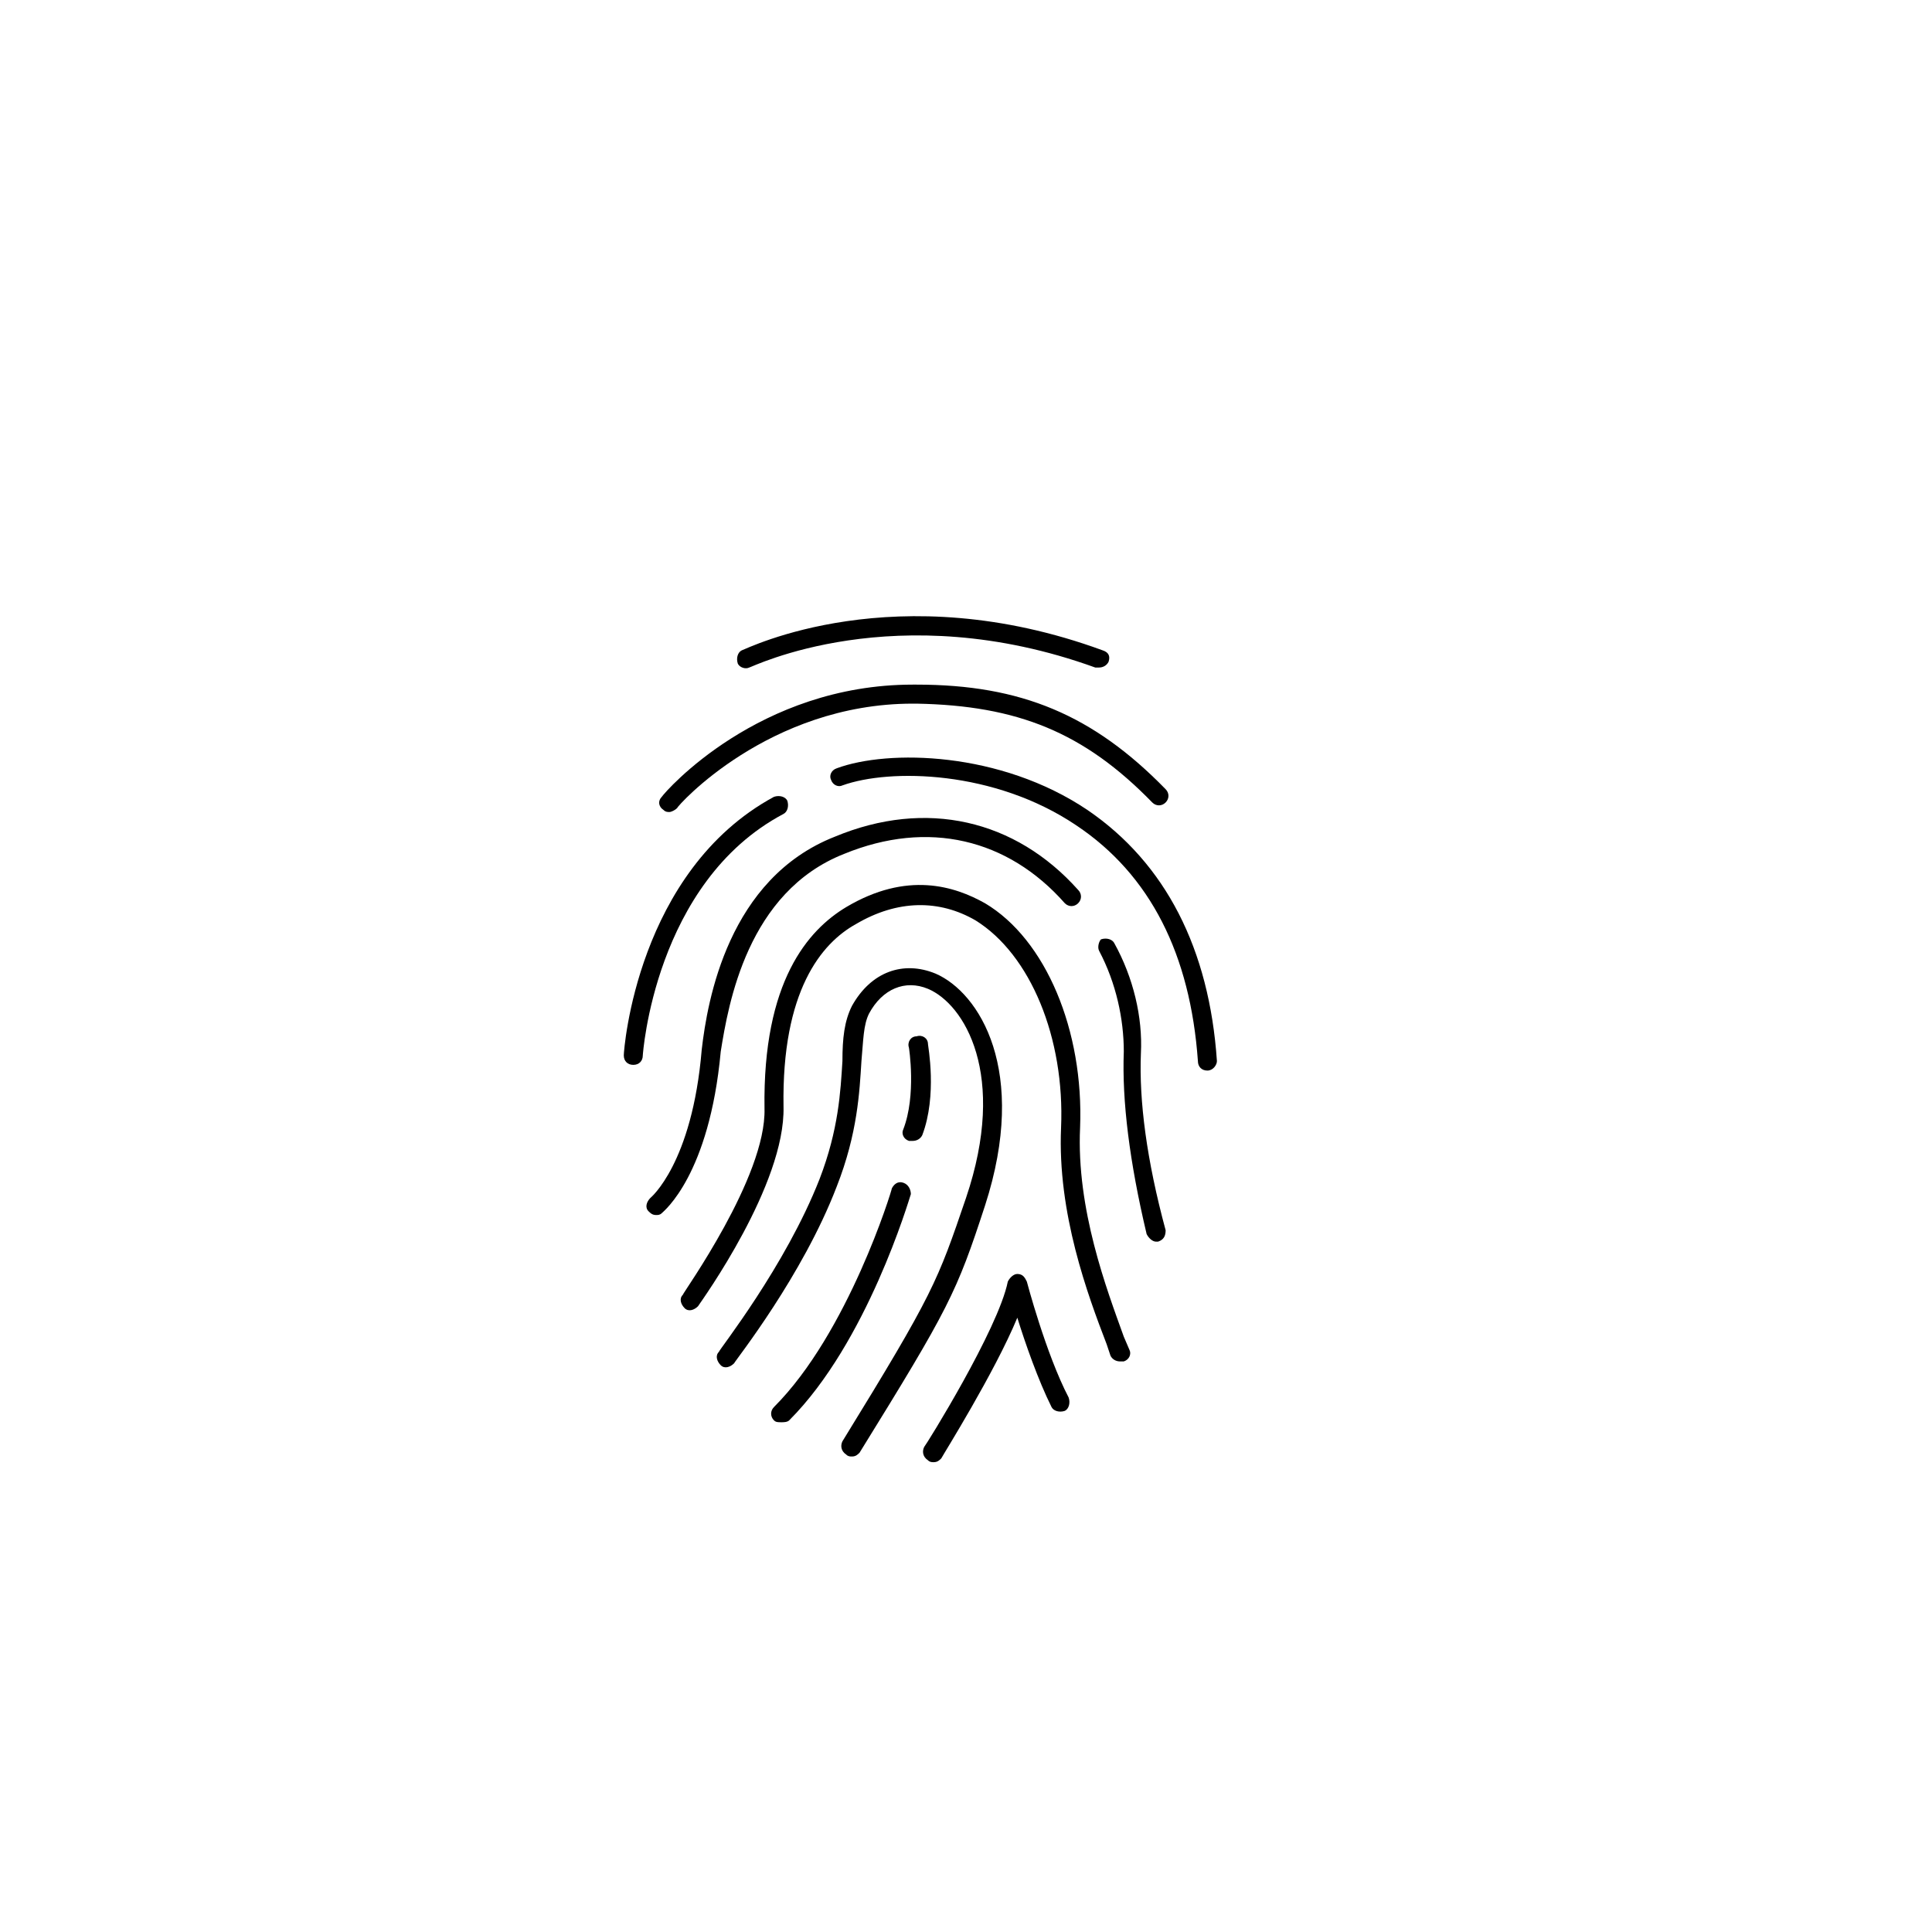 <?xml version="1.0" encoding="UTF-8"?>
<!-- Uploaded to: ICON Repo, www.iconrepo.com, Generator: ICON Repo Mixer Tools -->
<svg fill="#000000" width="800px" height="800px" version="1.1" viewBox="144 144 512 512" xmlns="http://www.w3.org/2000/svg">
 <g>
  <path d="m342.56 320.9c0.504 0 38.793-19.145 91.691 0h1.008c1.008 0 2.016-0.504 2.519-1.512 0.504-1.512 0-2.519-1.512-3.023-54.914-20.152-94.211-0.504-95.723 0-1.008 0.504-1.512 2.016-1.008 3.527 0.508 1.008 2.016 1.508 3.023 1.008z"/>
  <path d="m321.4 359.19c0.504 0 1.512-0.504 2.016-1.008 0-0.504 24.184-27.711 62.473-27.711h1.008c26.703 0.504 44.336 7.559 62.473 26.199 1.008 1.008 2.519 1.008 3.527 0 1.008-1.008 1.008-2.519 0-3.527-19.145-19.648-38.289-27.711-66-27.711h-1.008c-40.809 0-65.496 28.215-66.504 29.727-1.008 1.008-1.008 2.519 0.504 3.527 0.508 0.504 1.012 0.504 1.512 0.504z"/>
  <path d="m432.24 358.69c-23.176-15.617-52.898-16.121-66.504-11.082-1.512 0.504-2.016 2.016-1.512 3.023 0.504 1.512 2.016 2.016 3.023 1.512 12.594-4.535 40.305-4.031 61.969 10.578 19.648 13.098 30.23 34.258 32.242 62.473 0 1.512 1.008 2.519 2.519 2.519s2.519-1.512 2.519-2.519c-2.016-29.727-13.602-52.398-34.258-66.504z"/>
  <path d="m351.63 359.7c1.008-0.504 1.512-2.016 1.008-3.527-0.504-1.008-2.016-1.512-3.527-1.008-36.273 19.648-39.801 67.008-39.801 68.516 0 1.512 1.008 2.519 2.519 2.519s2.519-1.008 2.519-2.519c0 0 3.023-45.844 37.281-63.98z"/>
  <path d="m441.82 498.24c-4.535-12.594-12.594-33.754-11.586-55.418 1.008-25.695-9.07-49.879-25.191-59.449-8.062-4.535-20.656-8.566-36.777 1.008-10.078 6.047-22.168 19.648-21.664 53.402 0.504 18.137-21.664 48.871-21.664 49.375-1.008 1.008-0.504 2.519 0.504 3.527s2.519 0.504 3.527-0.504c1.008-1.512 23.176-32.242 22.672-52.898-0.504-30.73 10.078-43.328 19.145-48.367 11.082-6.551 22.168-6.551 31.738-1.008 14.609 9.07 23.68 31.234 22.672 54.914-1.008 22.672 7.055 44.336 12.09 57.434l1.008 3.023c0.504 1.008 1.512 1.512 2.519 1.512h1.008c1.512-0.504 2.016-2.016 1.512-3.023z"/>
  <path d="m446.35 423.17c0.504-9.574-2.016-20.152-7.055-29.223-0.504-1.008-2.016-1.512-3.527-1.008-0.5 0.508-1.004 2.019-0.5 3.027 4.535 8.566 6.551 18.137 6.551 26.703-0.504 13.098 1.512 29.223 6.047 48.367 0.504 1.008 1.512 2.016 2.519 2.016h0.504c1.512-0.504 2.016-1.512 2.016-3.023-5.043-18.645-7.059-34.262-6.555-46.859z"/>
  <path d="m367.75 370.27c22.168-9.07 43.328-4.031 58.441 13.098 1.008 1.008 2.519 1.008 3.527 0 1.008-1.008 1.008-2.519 0-3.527-16.625-18.641-40.305-24.184-64.488-14.105-28.215 11.082-33.754 43.328-35.266 56.426-2.519 30.23-13.602 39.297-13.602 39.297-1.008 1.008-1.512 2.519-0.504 3.527 0.504 0.504 1.008 1.008 2.016 1.008 0.504 0 1.008 0 1.512-0.504 0.504-0.504 12.594-10.078 15.617-42.824 2.016-12.594 7.051-42.316 32.746-52.395z"/>
  <path d="m391.94 402.02c-8.566-3.527-17.129-0.504-22.168 8.566-2.016 4.031-2.519 8.566-2.519 14.609-0.504 8.062-1.008 18.137-6.047 31.234-9.07 23.176-26.703 45.344-26.703 45.848-1.008 1.008-0.504 2.519 0.504 3.527 1.008 1.008 2.519 0.504 3.527-0.504 0.504-1.008 18.137-23.176 27.207-46.855 5.543-14.105 6.047-25.191 6.551-33.25 0.504-5.543 0.504-9.574 2.016-12.594 3.527-6.551 9.574-9.07 15.617-6.551 9.574 4.031 21.16 22.672 10.078 55.418-7.559 22.168-8.566 25.191-32.746 64.488-0.504 1.008-0.504 2.519 1.008 3.527 0.504 0.504 1.008 0.504 1.512 0.504 1.008 0 1.512-0.504 2.016-1.008 23.68-38.289 25.695-42.32 33.25-65.496 11.586-35.773-1.516-56.43-13.102-61.465z"/>
  <path d="m384.88 446.35h1.008c1.008 0 2.016-0.504 2.519-1.512 4.031-10.578 1.512-23.68 1.512-24.184 0-1.512-1.512-2.519-3.023-2.016-1.512 0-2.519 1.512-2.016 3.023 0 0 2.016 12.594-1.512 21.664-0.504 1.008 0 2.519 1.512 3.023z"/>
  <path d="m383.37 457.43c-1.512-0.504-2.519 0.504-3.023 1.512 0 0.504-11.586 38.289-31.234 57.938-1.008 1.008-1.008 2.519 0 3.527 0.504 0.504 1.008 0.504 2.016 0.504 0.504 0 1.512 0 2.016-0.504 20.656-20.656 31.738-58.441 32.242-59.953 0-1.008-0.504-2.519-2.016-3.023z"/>
  <path d="m416.12 483.63c-0.504-1.008-1.008-2.016-2.519-2.016-1.008 0-2.016 1.008-2.519 2.016-2.519 12.594-21.664 43.328-22.168 43.832-0.504 1.008-0.504 2.519 1.008 3.527 0.504 0.504 1.008 0.504 1.512 0.504 1.008 0 1.512-0.504 2.016-1.008 0.504-1.008 14.105-22.672 20.152-37.281 2.016 6.551 5.543 16.625 9.07 23.68 0.504 1.008 2.016 1.512 3.527 1.008 1.008-0.504 1.512-2.016 1.008-3.527-6.047-11.59-11.086-30.734-11.086-30.734z"/>
 </g>
</svg>